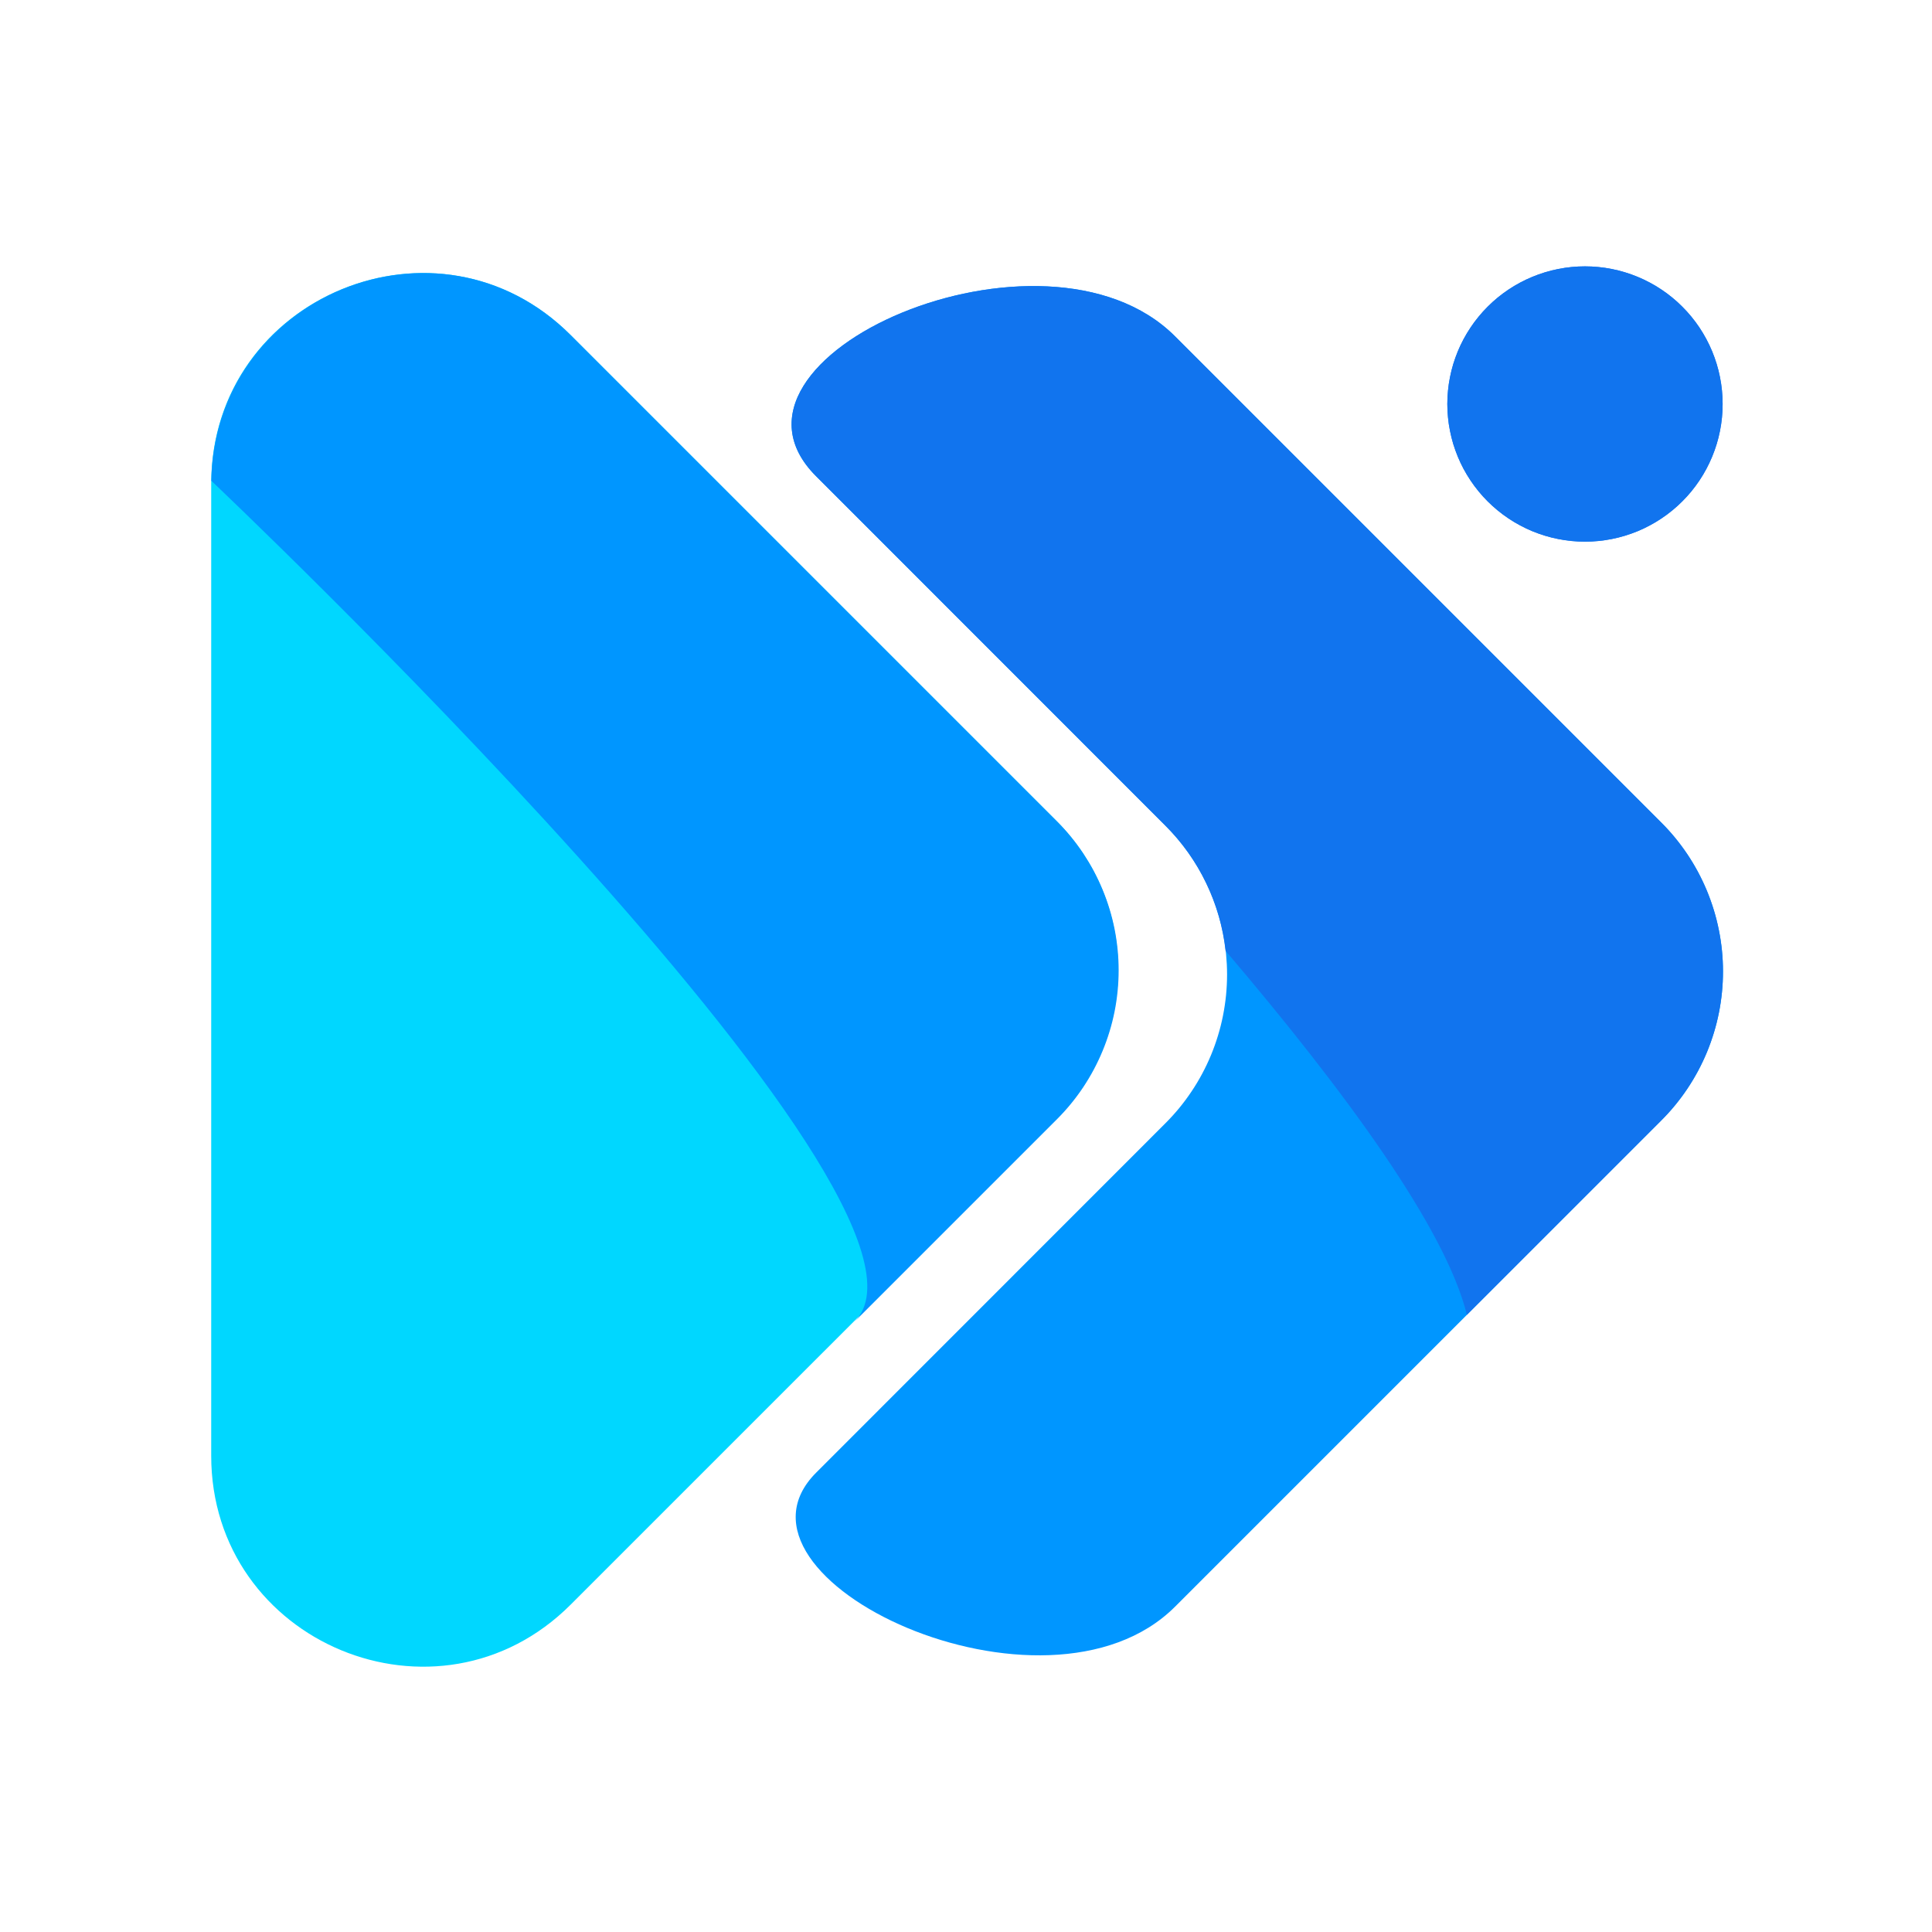 <svg xmlns="http://www.w3.org/2000/svg" xmlns:xlink="http://www.w3.org/1999/xlink" width="384" zoomAndPan="magnify" viewBox="0 0 288 288" height="384" preserveAspectRatio="xMidYMid meet" version="1.2"><g id="a04ddfc7d8"><rect x="0" width="288" y="0" height="288" style="fill:#ffffff;fill-opacity:1;stroke:none;"/><rect x="0" width="288" y="0" height="288" style="fill:#ffffff;fill-opacity:1;stroke:none;"/><path style=" stroke:none;fill-rule:nonzero;fill:#00d7ff;fill-opacity:1;" d="M 85.074 49.957 L 157.496 122.379 C 158.219 123.105 158.91 123.863 159.562 124.66 C 160.215 125.453 160.828 126.281 161.398 127.137 C 161.969 127.988 162.496 128.871 162.98 129.777 C 163.465 130.688 163.906 131.613 164.297 132.562 C 164.695 133.512 165.039 134.48 165.336 135.465 C 165.637 136.445 165.887 137.445 166.086 138.453 C 166.285 139.461 166.438 140.477 166.539 141.5 C 166.637 142.523 166.691 143.551 166.691 144.578 C 166.691 145.605 166.637 146.633 166.539 147.656 C 166.438 148.68 166.285 149.695 166.086 150.703 C 165.887 151.711 165.637 152.707 165.336 153.691 C 165.039 154.676 164.695 155.641 164.297 156.594 C 163.906 157.543 163.465 158.473 162.98 159.379 C 162.496 160.285 161.969 161.164 161.398 162.02 C 160.828 162.875 160.215 163.699 159.562 164.496 C 158.91 165.289 158.219 166.051 157.496 166.781 L 85.074 239.195 C 65.297 258.977 31.469 244.957 31.484 216.973 L 31.484 72.137 C 31.469 44.195 65.297 30.18 85.074 49.957 Z M 85.074 49.957 "/><path style=" stroke:none;fill-rule:nonzero;fill:#0096ff;fill-opacity:1;" d="M 85.074 49.957 C 65.41 30.293 31.965 44.035 31.5 71.668 C 31.5 71.668 145.457 179.492 127.336 197.066 L 157.559 166.844 C 158.285 166.113 158.977 165.355 159.629 164.559 C 160.281 163.766 160.891 162.941 161.465 162.086 C 162.031 161.23 162.562 160.348 163.047 159.441 C 163.531 158.535 163.969 157.609 164.363 156.656 C 164.758 155.707 165.102 154.738 165.402 153.754 C 165.703 152.77 165.949 151.777 166.152 150.77 C 166.352 149.758 166.5 148.742 166.602 147.719 C 166.703 146.695 166.754 145.672 166.754 144.641 C 166.754 143.613 166.703 142.586 166.602 141.566 C 166.5 140.543 166.352 139.527 166.152 138.516 C 165.949 137.508 165.703 136.512 165.402 135.527 C 165.102 134.543 164.758 133.578 164.363 132.629 C 163.969 131.676 163.531 130.75 163.047 129.84 C 162.562 128.938 162.031 128.055 161.465 127.199 C 160.891 126.344 160.281 125.52 159.629 124.727 C 158.977 123.93 158.285 123.168 157.559 122.441 Z M 85.074 49.957 "/><path style=" stroke:none;fill-rule:nonzero;fill:#1174ee;fill-opacity:1;" d="M 256.789 60.223 C 256.789 60.898 256.754 61.566 256.691 62.238 C 256.625 62.906 256.527 63.57 256.395 64.23 C 256.266 64.887 256.102 65.539 255.906 66.184 C 255.711 66.824 255.484 67.457 255.227 68.078 C 254.969 68.699 254.684 69.305 254.367 69.898 C 254.051 70.492 253.703 71.066 253.332 71.625 C 252.957 72.184 252.559 72.723 252.133 73.242 C 251.707 73.762 251.254 74.258 250.777 74.734 C 250.305 75.211 249.809 75.66 249.285 76.086 C 248.77 76.512 248.23 76.914 247.668 77.285 C 247.109 77.66 246.535 78.004 245.941 78.32 C 245.352 78.641 244.742 78.926 244.125 79.184 C 243.5 79.438 242.871 79.664 242.227 79.859 C 241.582 80.055 240.934 80.219 240.273 80.348 C 239.613 80.48 238.953 80.578 238.281 80.645 C 237.613 80.711 236.941 80.742 236.273 80.742 C 235.598 80.742 234.93 80.711 234.258 80.645 C 233.59 80.578 232.926 80.48 232.266 80.348 C 231.609 80.219 230.957 80.055 230.312 79.859 C 229.672 79.664 229.039 79.438 228.418 79.184 C 227.797 78.926 227.191 78.641 226.598 78.32 C 226.004 78.004 225.43 77.66 224.871 77.285 C 224.312 76.914 223.773 76.512 223.254 76.086 C 222.734 75.66 222.238 75.211 221.762 74.734 C 221.285 74.258 220.836 73.762 220.41 73.242 C 219.984 72.723 219.582 72.184 219.211 71.625 C 218.836 71.066 218.492 70.492 218.172 69.898 C 217.855 69.305 217.57 68.699 217.312 68.078 C 217.059 67.457 216.832 66.824 216.633 66.184 C 216.441 65.539 216.277 64.887 216.148 64.23 C 216.016 63.57 215.914 62.906 215.852 62.238 C 215.785 61.566 215.75 60.898 215.75 60.223 C 215.75 59.551 215.785 58.883 215.852 58.215 C 215.914 57.543 216.016 56.883 216.148 56.223 C 216.277 55.562 216.441 54.914 216.633 54.27 C 216.832 53.625 217.059 52.996 217.312 52.371 C 217.57 51.754 217.855 51.145 218.172 50.555 C 218.492 49.961 218.836 49.387 219.211 48.824 C 219.582 48.266 219.984 47.727 220.41 47.211 C 220.836 46.688 221.285 46.191 221.762 45.719 C 222.238 45.242 222.734 44.789 223.254 44.363 C 223.773 43.938 224.312 43.539 224.871 43.164 C 225.43 42.793 226.004 42.445 226.598 42.129 C 227.191 41.812 227.797 41.527 228.418 41.27 C 229.039 41.012 229.672 40.785 230.312 40.59 C 230.957 40.395 231.609 40.23 232.266 40.102 C 232.926 39.969 233.59 39.871 234.258 39.805 C 234.93 39.738 235.598 39.707 236.273 39.707 C 236.941 39.707 237.613 39.738 238.281 39.805 C 238.953 39.871 239.613 39.969 240.273 40.102 C 240.934 40.23 241.582 40.395 242.227 40.59 C 242.871 40.785 243.5 41.012 244.125 41.27 C 244.742 41.527 245.352 41.812 245.941 42.129 C 246.535 42.445 247.109 42.793 247.668 43.164 C 248.23 43.539 248.77 43.938 249.285 44.363 C 249.809 44.789 250.305 45.242 250.777 45.719 C 251.254 46.191 251.707 46.688 252.133 47.211 C 252.559 47.727 252.957 48.266 253.332 48.824 C 253.703 49.387 254.051 49.961 254.367 50.555 C 254.684 51.145 254.969 51.754 255.227 52.371 C 255.484 52.996 255.711 53.625 255.906 54.27 C 256.102 54.914 256.266 55.562 256.395 56.223 C 256.527 56.883 256.625 57.543 256.691 58.215 C 256.754 58.883 256.789 59.551 256.789 60.223 Z M 256.789 60.223 "/><path style=" stroke:none;fill-rule:nonzero;fill:#1174ee;fill-opacity:1;" d="M 256.789 60.223 C 256.789 60.898 256.754 61.566 256.691 62.238 C 256.625 62.906 256.527 63.57 256.395 64.23 C 256.266 64.887 256.102 65.539 255.906 66.184 C 255.711 66.824 255.484 67.457 255.227 68.078 C 254.969 68.699 254.684 69.305 254.367 69.898 C 254.051 70.492 253.703 71.066 253.332 71.625 C 252.957 72.184 252.559 72.723 252.133 73.242 C 251.707 73.762 251.254 74.258 250.777 74.734 C 250.305 75.211 249.809 75.66 249.285 76.086 C 248.77 76.512 248.23 76.914 247.668 77.285 C 247.109 77.66 246.535 78.004 245.941 78.32 C 245.352 78.641 244.742 78.926 244.125 79.184 C 243.5 79.438 242.871 79.664 242.227 79.859 C 241.582 80.055 240.934 80.219 240.273 80.348 C 239.613 80.48 238.953 80.578 238.281 80.645 C 237.613 80.711 236.941 80.742 236.273 80.742 C 235.598 80.742 234.93 80.711 234.258 80.645 C 233.59 80.578 232.926 80.48 232.266 80.348 C 231.609 80.219 230.957 80.055 230.312 79.859 C 229.672 79.664 229.039 79.438 228.418 79.184 C 227.797 78.926 227.191 78.641 226.598 78.32 C 226.004 78.004 225.43 77.66 224.871 77.285 C 224.312 76.914 223.773 76.512 223.254 76.086 C 222.734 75.66 222.238 75.211 221.762 74.734 C 221.285 74.258 220.836 73.762 220.41 73.242 C 219.984 72.723 219.582 72.184 219.211 71.625 C 218.836 71.066 218.492 70.492 218.172 69.898 C 217.855 69.305 217.57 68.699 217.312 68.078 C 217.059 67.457 216.832 66.824 216.633 66.184 C 216.441 65.539 216.277 64.887 216.148 64.23 C 216.016 63.57 215.914 62.906 215.852 62.238 C 215.785 61.566 215.75 60.898 215.75 60.223 C 215.75 59.551 215.785 58.883 215.852 58.215 C 215.914 57.543 216.016 56.883 216.148 56.223 C 216.277 55.562 216.441 54.914 216.633 54.27 C 216.832 53.625 217.059 52.996 217.312 52.371 C 217.57 51.754 217.855 51.145 218.172 50.555 C 218.492 49.961 218.836 49.387 219.211 48.824 C 219.582 48.266 219.984 47.727 220.41 47.211 C 220.836 46.688 221.285 46.191 221.762 45.719 C 222.238 45.242 222.734 44.789 223.254 44.363 C 223.773 43.938 224.312 43.539 224.871 43.164 C 225.43 42.793 226.004 42.445 226.598 42.129 C 227.191 41.812 227.797 41.527 228.418 41.27 C 229.039 41.012 229.672 40.785 230.312 40.59 C 230.957 40.395 231.609 40.23 232.266 40.102 C 232.926 39.969 233.59 39.871 234.258 39.805 C 234.93 39.738 235.598 39.707 236.273 39.707 C 236.941 39.707 237.613 39.738 238.281 39.805 C 238.953 39.871 239.613 39.969 240.273 40.102 C 240.934 40.23 241.582 40.395 242.227 40.59 C 242.871 40.785 243.5 41.012 244.125 41.27 C 244.742 41.527 245.352 41.812 245.941 42.129 C 246.535 42.445 247.109 42.793 247.668 43.164 C 248.23 43.539 248.77 43.938 249.285 44.363 C 249.809 44.789 250.305 45.242 250.777 45.719 C 251.254 46.191 251.707 46.688 252.133 47.211 C 252.559 47.727 252.957 48.266 253.332 48.824 C 253.703 49.387 254.051 49.961 254.367 50.555 C 254.684 51.145 254.969 51.754 255.227 52.371 C 255.484 52.996 255.711 53.625 255.906 54.27 C 256.102 54.914 256.266 55.562 256.395 56.223 C 256.527 56.883 256.625 57.543 256.691 58.215 C 256.754 58.883 256.789 59.551 256.789 60.223 Z M 256.789 60.223 "/><path style=" stroke:none;fill-rule:nonzero;fill:#0096ff;fill-opacity:1;" d="M 247.582 122.555 L 175.164 50.137 C 155.723 30.676 103.902 53.242 121.641 70.977 L 173.715 123.07 C 174.441 123.797 175.133 124.555 175.785 125.352 C 176.438 126.145 177.051 126.969 177.621 127.824 C 178.195 128.68 178.723 129.559 179.207 130.465 C 179.691 131.371 180.133 132.301 180.527 133.25 C 180.918 134.199 181.266 135.164 181.562 136.148 C 181.863 137.133 182.113 138.129 182.312 139.141 C 182.512 140.145 182.664 141.16 182.766 142.184 C 182.863 143.211 182.918 144.234 182.918 145.262 C 182.918 146.289 182.863 147.316 182.766 148.34 C 182.664 149.359 182.512 150.379 182.312 151.387 C 182.113 152.395 181.863 153.391 181.562 154.375 C 181.266 155.359 180.918 156.324 180.527 157.273 C 180.133 158.223 179.691 159.152 179.207 160.059 C 178.723 160.965 178.195 161.848 177.621 162.699 C 177.051 163.555 176.438 164.379 175.785 165.176 C 175.133 165.969 174.441 166.727 173.715 167.453 L 121.672 219.516 C 105.801 235.367 155.918 258.75 175.164 239.504 L 247.582 167.086 C 248.316 166.355 249.012 165.594 249.668 164.797 C 250.324 164.004 250.941 163.176 251.516 162.32 C 252.09 161.465 252.621 160.578 253.109 159.672 C 253.598 158.758 254.039 157.832 254.438 156.879 C 254.832 155.926 255.18 154.953 255.48 153.965 C 255.785 152.98 256.035 151.98 256.234 150.965 C 256.438 149.953 256.59 148.934 256.691 147.91 C 256.793 146.883 256.844 145.852 256.844 144.82 C 256.844 143.785 256.793 142.758 256.691 141.73 C 256.59 140.703 256.438 139.684 256.234 138.672 C 256.035 137.66 255.785 136.66 255.48 135.676 C 255.18 134.684 254.832 133.715 254.438 132.762 C 254.039 131.809 253.598 130.879 253.109 129.969 C 252.621 129.062 252.09 128.176 251.516 127.32 C 250.941 126.461 250.324 125.637 249.668 124.84 C 249.012 124.043 248.316 123.281 247.582 122.555 Z M 247.582 122.555 "/><path style=" stroke:none;fill-rule:nonzero;fill:#1174ee;fill-opacity:1;" d="M 247.582 122.555 L 175.164 50.137 C 155.723 30.676 103.902 53.242 121.641 70.977 L 173.715 123.07 C 174.965 124.316 176.098 125.656 177.121 127.094 C 178.141 128.535 179.035 130.051 179.797 131.641 C 180.562 133.227 181.188 134.871 181.676 136.566 C 182.16 138.262 182.5 139.984 182.695 141.738 C 200.641 162.805 215.559 183.258 218.664 196.004 L 247.633 167.035 C 248.363 166.309 249.051 165.547 249.707 164.75 C 250.359 163.953 250.977 163.125 251.547 162.27 C 252.121 161.414 252.648 160.527 253.137 159.621 C 253.621 158.711 254.062 157.781 254.457 156.828 C 254.848 155.875 255.195 154.906 255.496 153.922 C 255.793 152.934 256.043 151.938 256.246 150.926 C 256.445 149.914 256.594 148.895 256.695 147.871 C 256.797 146.844 256.844 145.816 256.844 144.785 C 256.844 143.754 256.793 142.727 256.691 141.699 C 256.586 140.676 256.434 139.656 256.23 138.648 C 256.027 137.637 255.777 136.641 255.477 135.652 C 255.172 134.668 254.824 133.699 254.43 132.746 C 254.035 131.797 253.59 130.867 253.105 129.957 C 252.617 129.051 252.086 128.168 251.512 127.312 C 250.934 126.457 250.32 125.633 249.664 124.836 C 249.008 124.043 248.316 123.281 247.582 122.555 Z M 247.582 122.555 "/></g></svg>